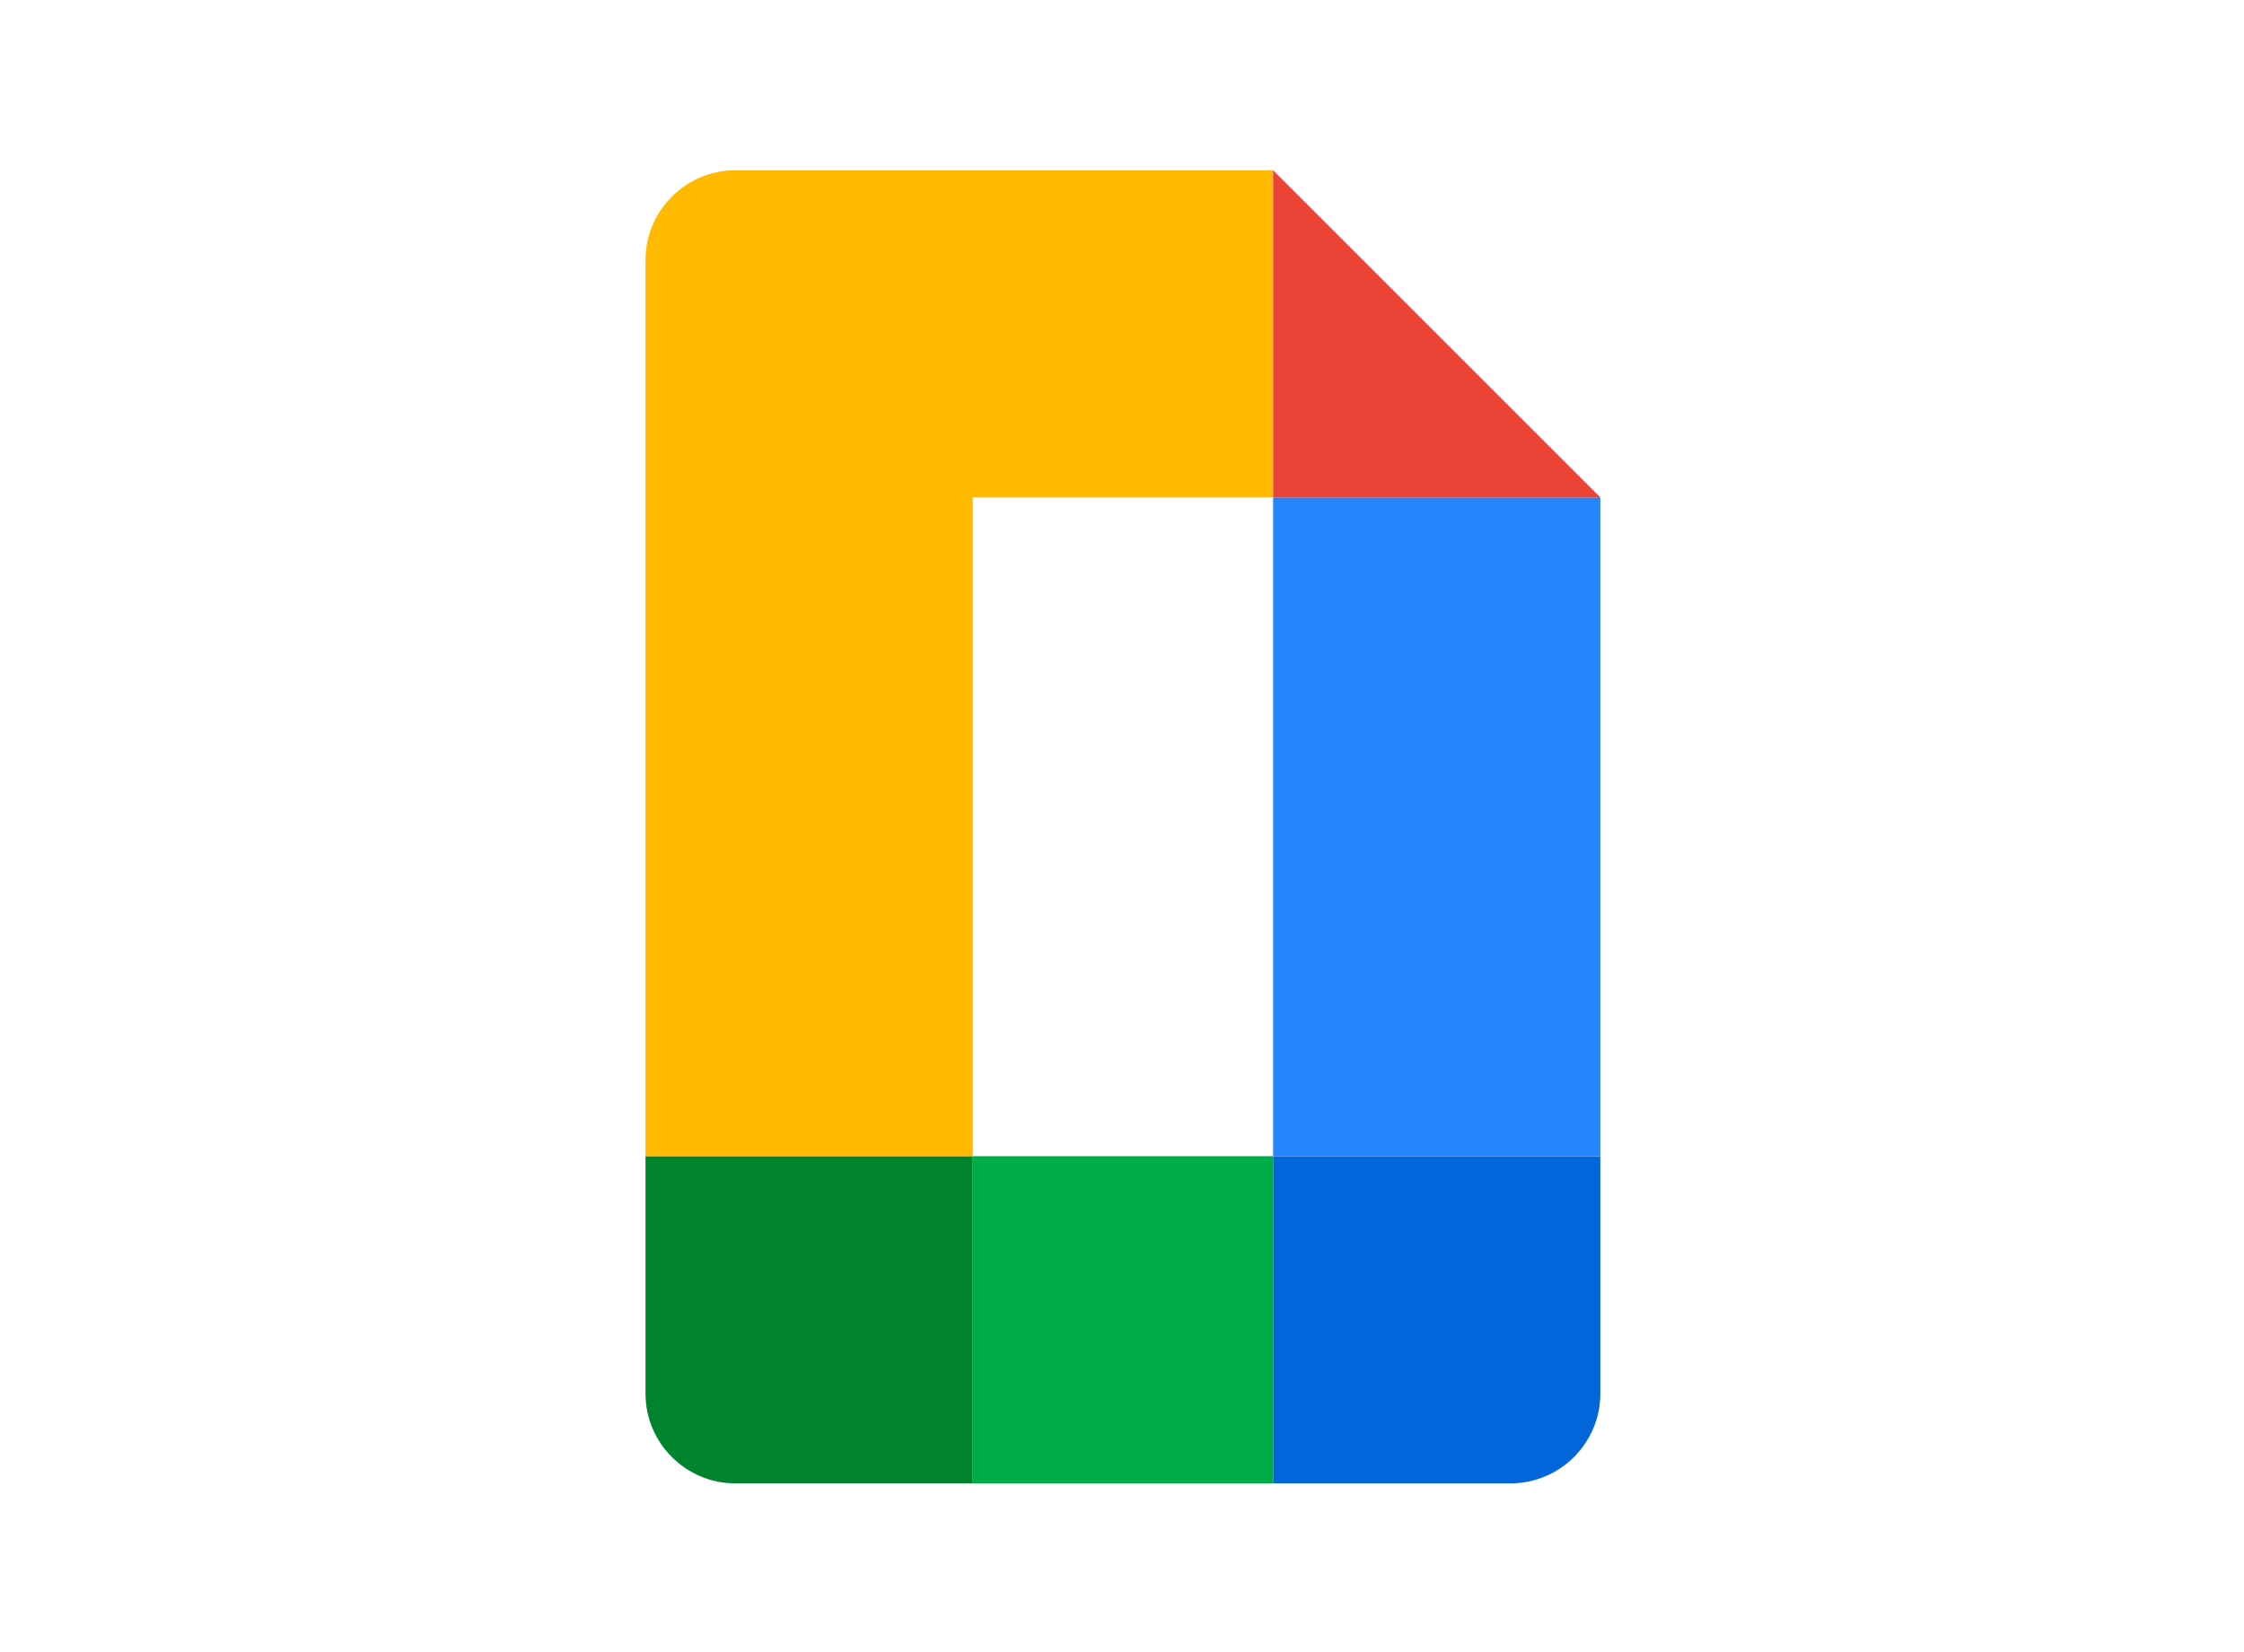 <?xml version="1.0" encoding="utf-8"?>
<!-- Generator: Adobe Illustrator 25.0.1, SVG Export Plug-In . SVG Version: 6.00 Build 0)  -->
<svg version="1.0"
	 id="Layer_1" inkscape:version="0.92.3 (2405546, 2018-03-11)" sodipodi:docname="Google_Docs_2020.svg" xmlns:cc="http://creativecommons.org/ns#" xmlns:dc="http://purl.org/dc/elements/1.1/" xmlns:inkscape="http://www.inkscape.org/namespaces/inkscape" xmlns:rdf="http://www.w3.org/1999/02/22-rdf-syntax-ns#" xmlns:sodipodi="http://sodipodi.sourceforge.net/DTD/sodipodi-0.dtd" xmlns:svg="http://www.w3.org/2000/svg"
	 xmlns="http://www.w3.org/2000/svg" xmlns:xlink="http://www.w3.org/1999/xlink" x="0px" y="0px" viewBox="0 0 596 438.8"
	 style="enable-background:new 0 0 596 438.8;" xml:space="preserve">
<style type="text/css">
	.st0{fill:#00832D;}
	.st1{fill:#FFBA00;}
	.st2{fill:#0066DA;}
	.st3{fill:#00AC47;}
	.st4{fill:#2684FC;}
	.st5{fill:#EA4335;}
</style>
<sodipodi:namedview  bordercolor="#666666" borderopacity="1" gridtolerance="10" guidetolerance="10" id="namedview7" inkscape:current-layer="Layer_1" inkscape:cx="-60.154526" inkscape:cy="113.6103" inkscape:pageopacity="0" inkscape:pageshadow="2" inkscape:window-height="705" inkscape:window-maximized="1" inkscape:window-width="1366" inkscape:window-x="-8" inkscape:window-y="-8" inkscape:zoom="0.353" objecttolerance="10" pagecolor="#ffffff" showgrid="false">
	</sodipodi:namedview>
<g id="g22" transform="scale(11.906)">
	<path id="path8" inkscape:connector-curvature="0" class="st0" d="M21.7,25.8h-7.3v5.3c0,1.1,0.9,2,2,2h5.3V25.8z"/>
	<path id="path10" inkscape:connector-curvature="0" class="st1" d="M21.7,3.8h-5.3c-1.1,0-2,0.9-2,2v20h7.3V11.1h6.7V3.8H21.7z"/>
	<path id="path12" inkscape:connector-curvature="0" class="st2" d="M35.7,25.8h-7.3v7.3h5.3c1.1,0,2-0.9,2-2V25.8z"/>
	<path id="path14" inkscape:connector-curvature="0" class="st3" d="M28.4,25.8h-6.7v7.3h6.7V25.8z"/>
	<path id="path16" inkscape:connector-curvature="0" class="st4" d="M28.4,11.1v14.7h7.3V11.1H28.4z"/>
	<path id="path18" inkscape:connector-curvature="0" class="st5" d="M28.4,3.8v7.3h7.3L28.4,3.8z"/>
</g>
</svg>
